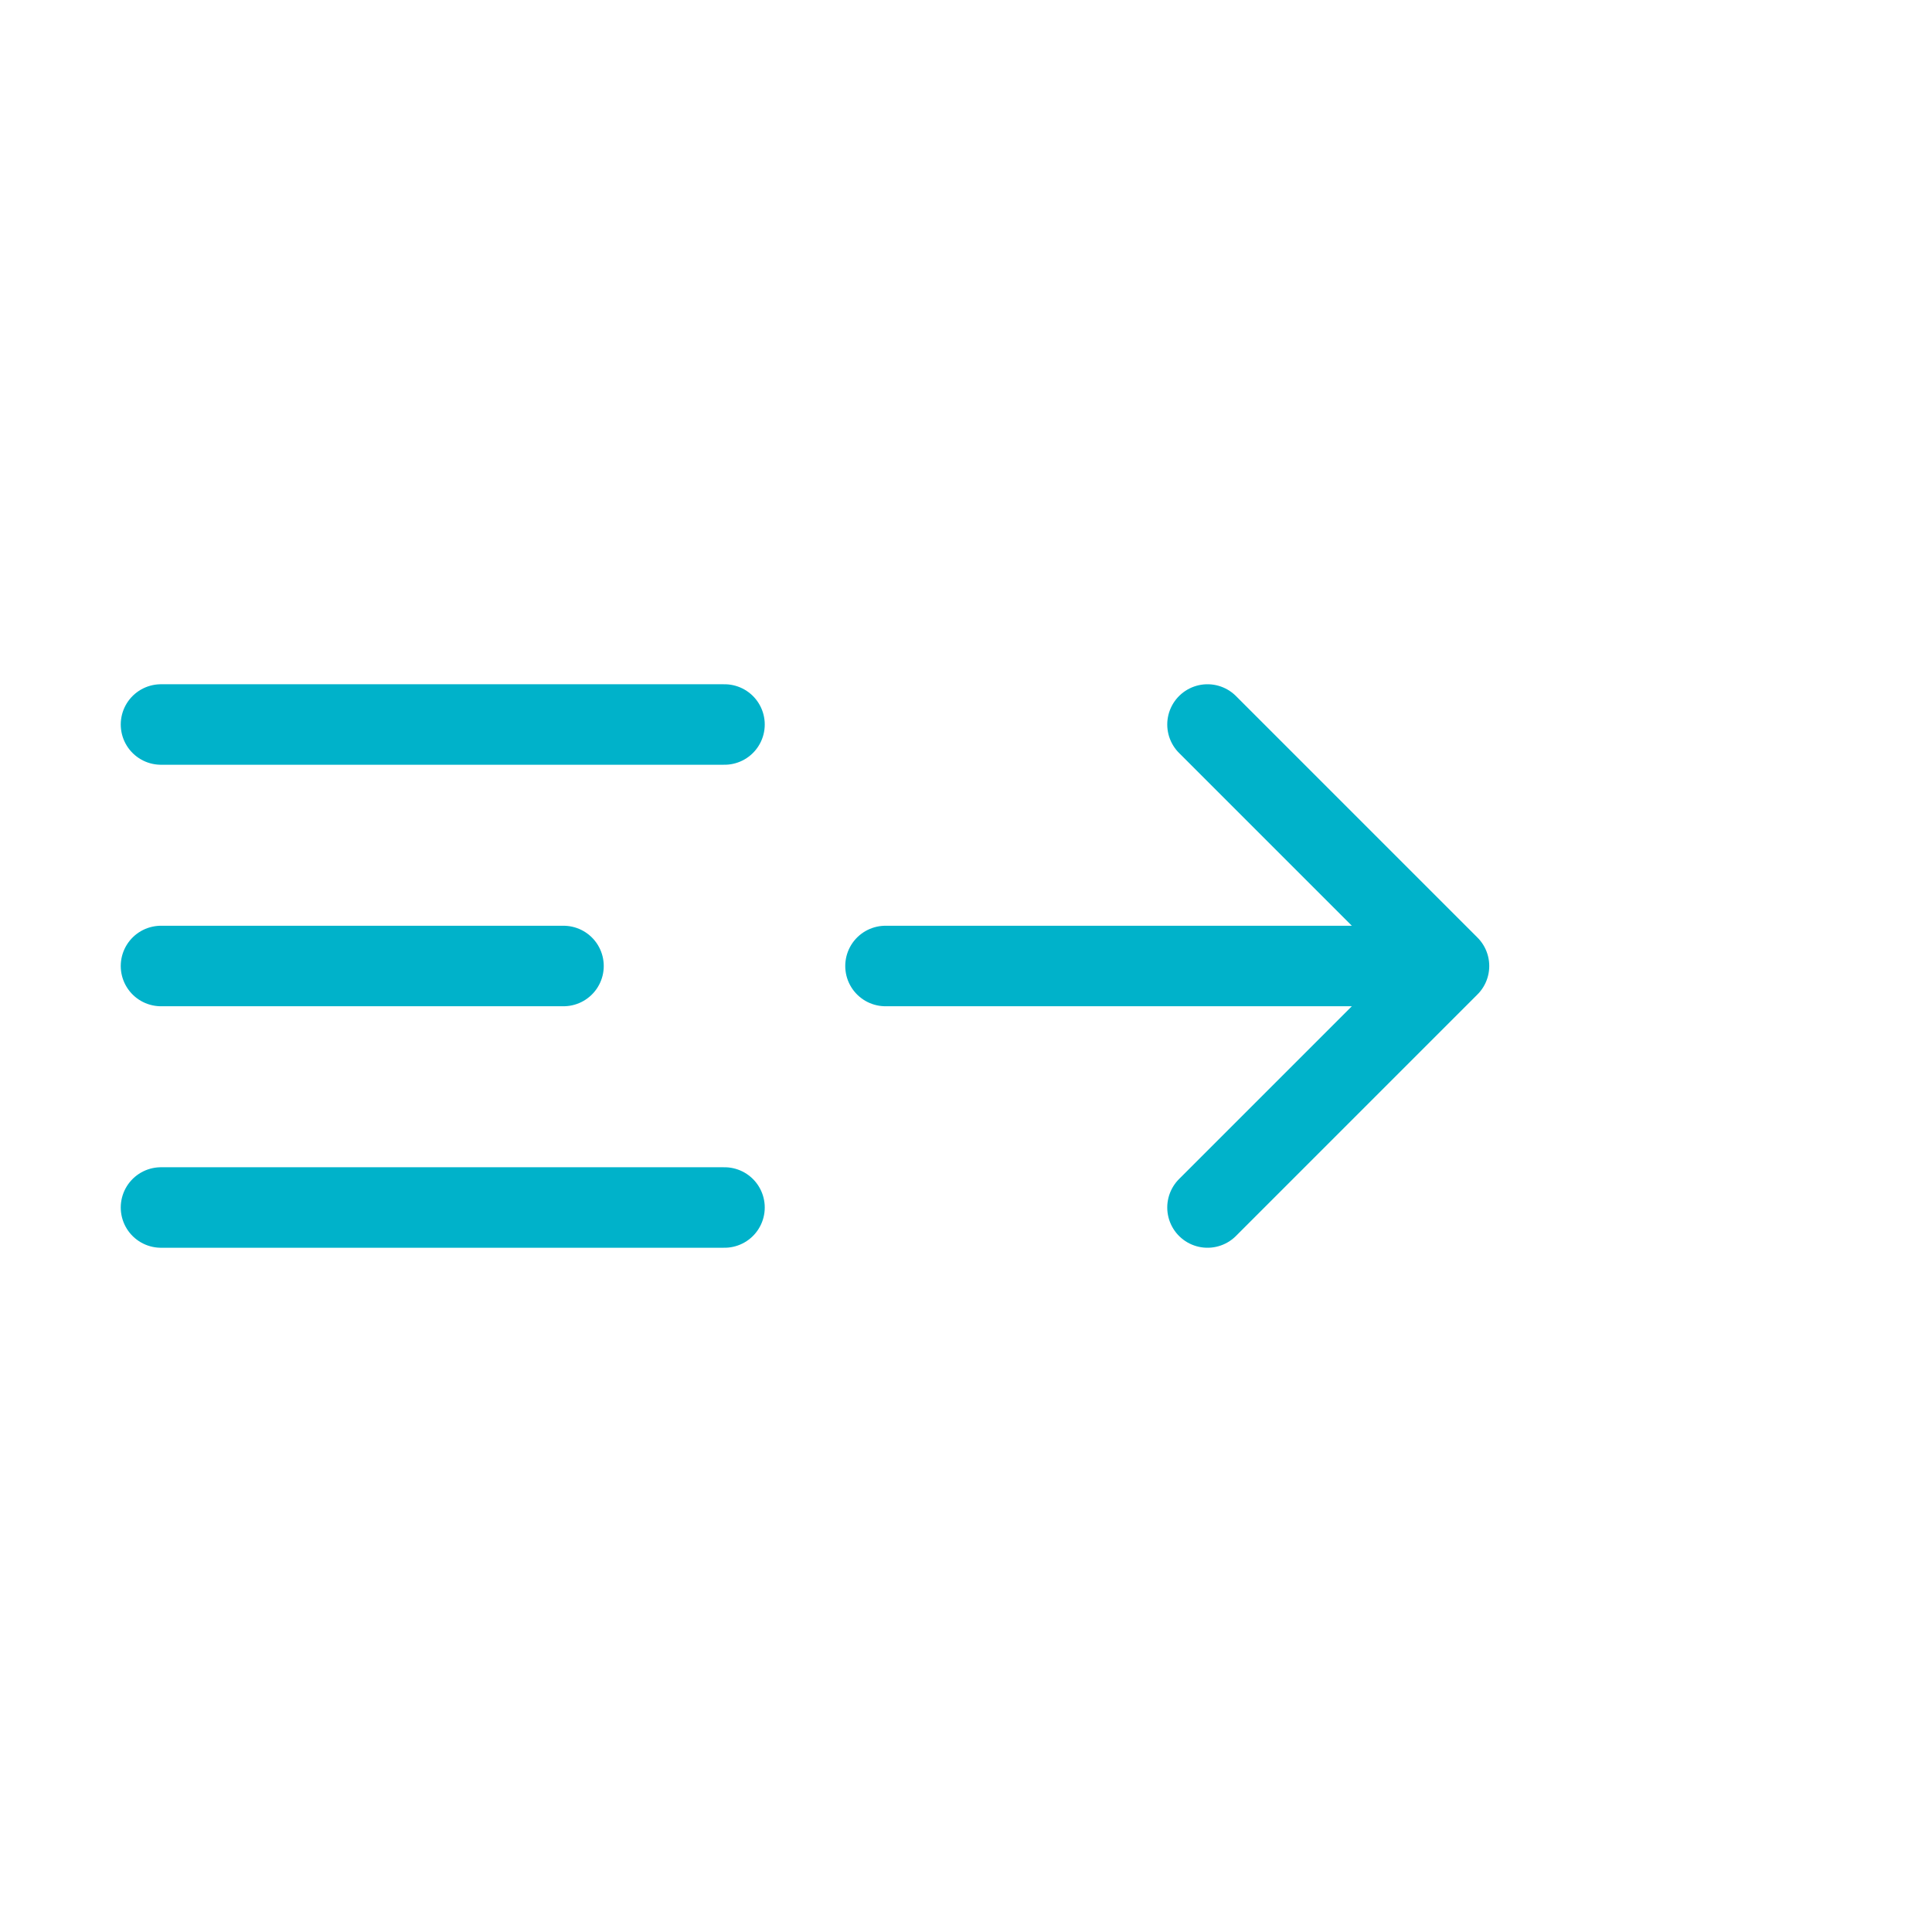 <svg xmlns="http://www.w3.org/2000/svg" width="48" height="48" viewBox="0 0 48 48" fill="none">
  <!-- Larger forward arrow -->
  <path d="M22 24L36 24M36 24L30 18M36 24L30 30" stroke="#00B2CA" stroke-width="2" stroke-linecap="round" stroke-linejoin="round"/>
  <!-- Longer, more prominent speed lines -->
  <path d="M4 18H18M4 24H14M4 30H18" stroke="#00B2CA" stroke-width="2" stroke-linecap="round"/>
</svg>